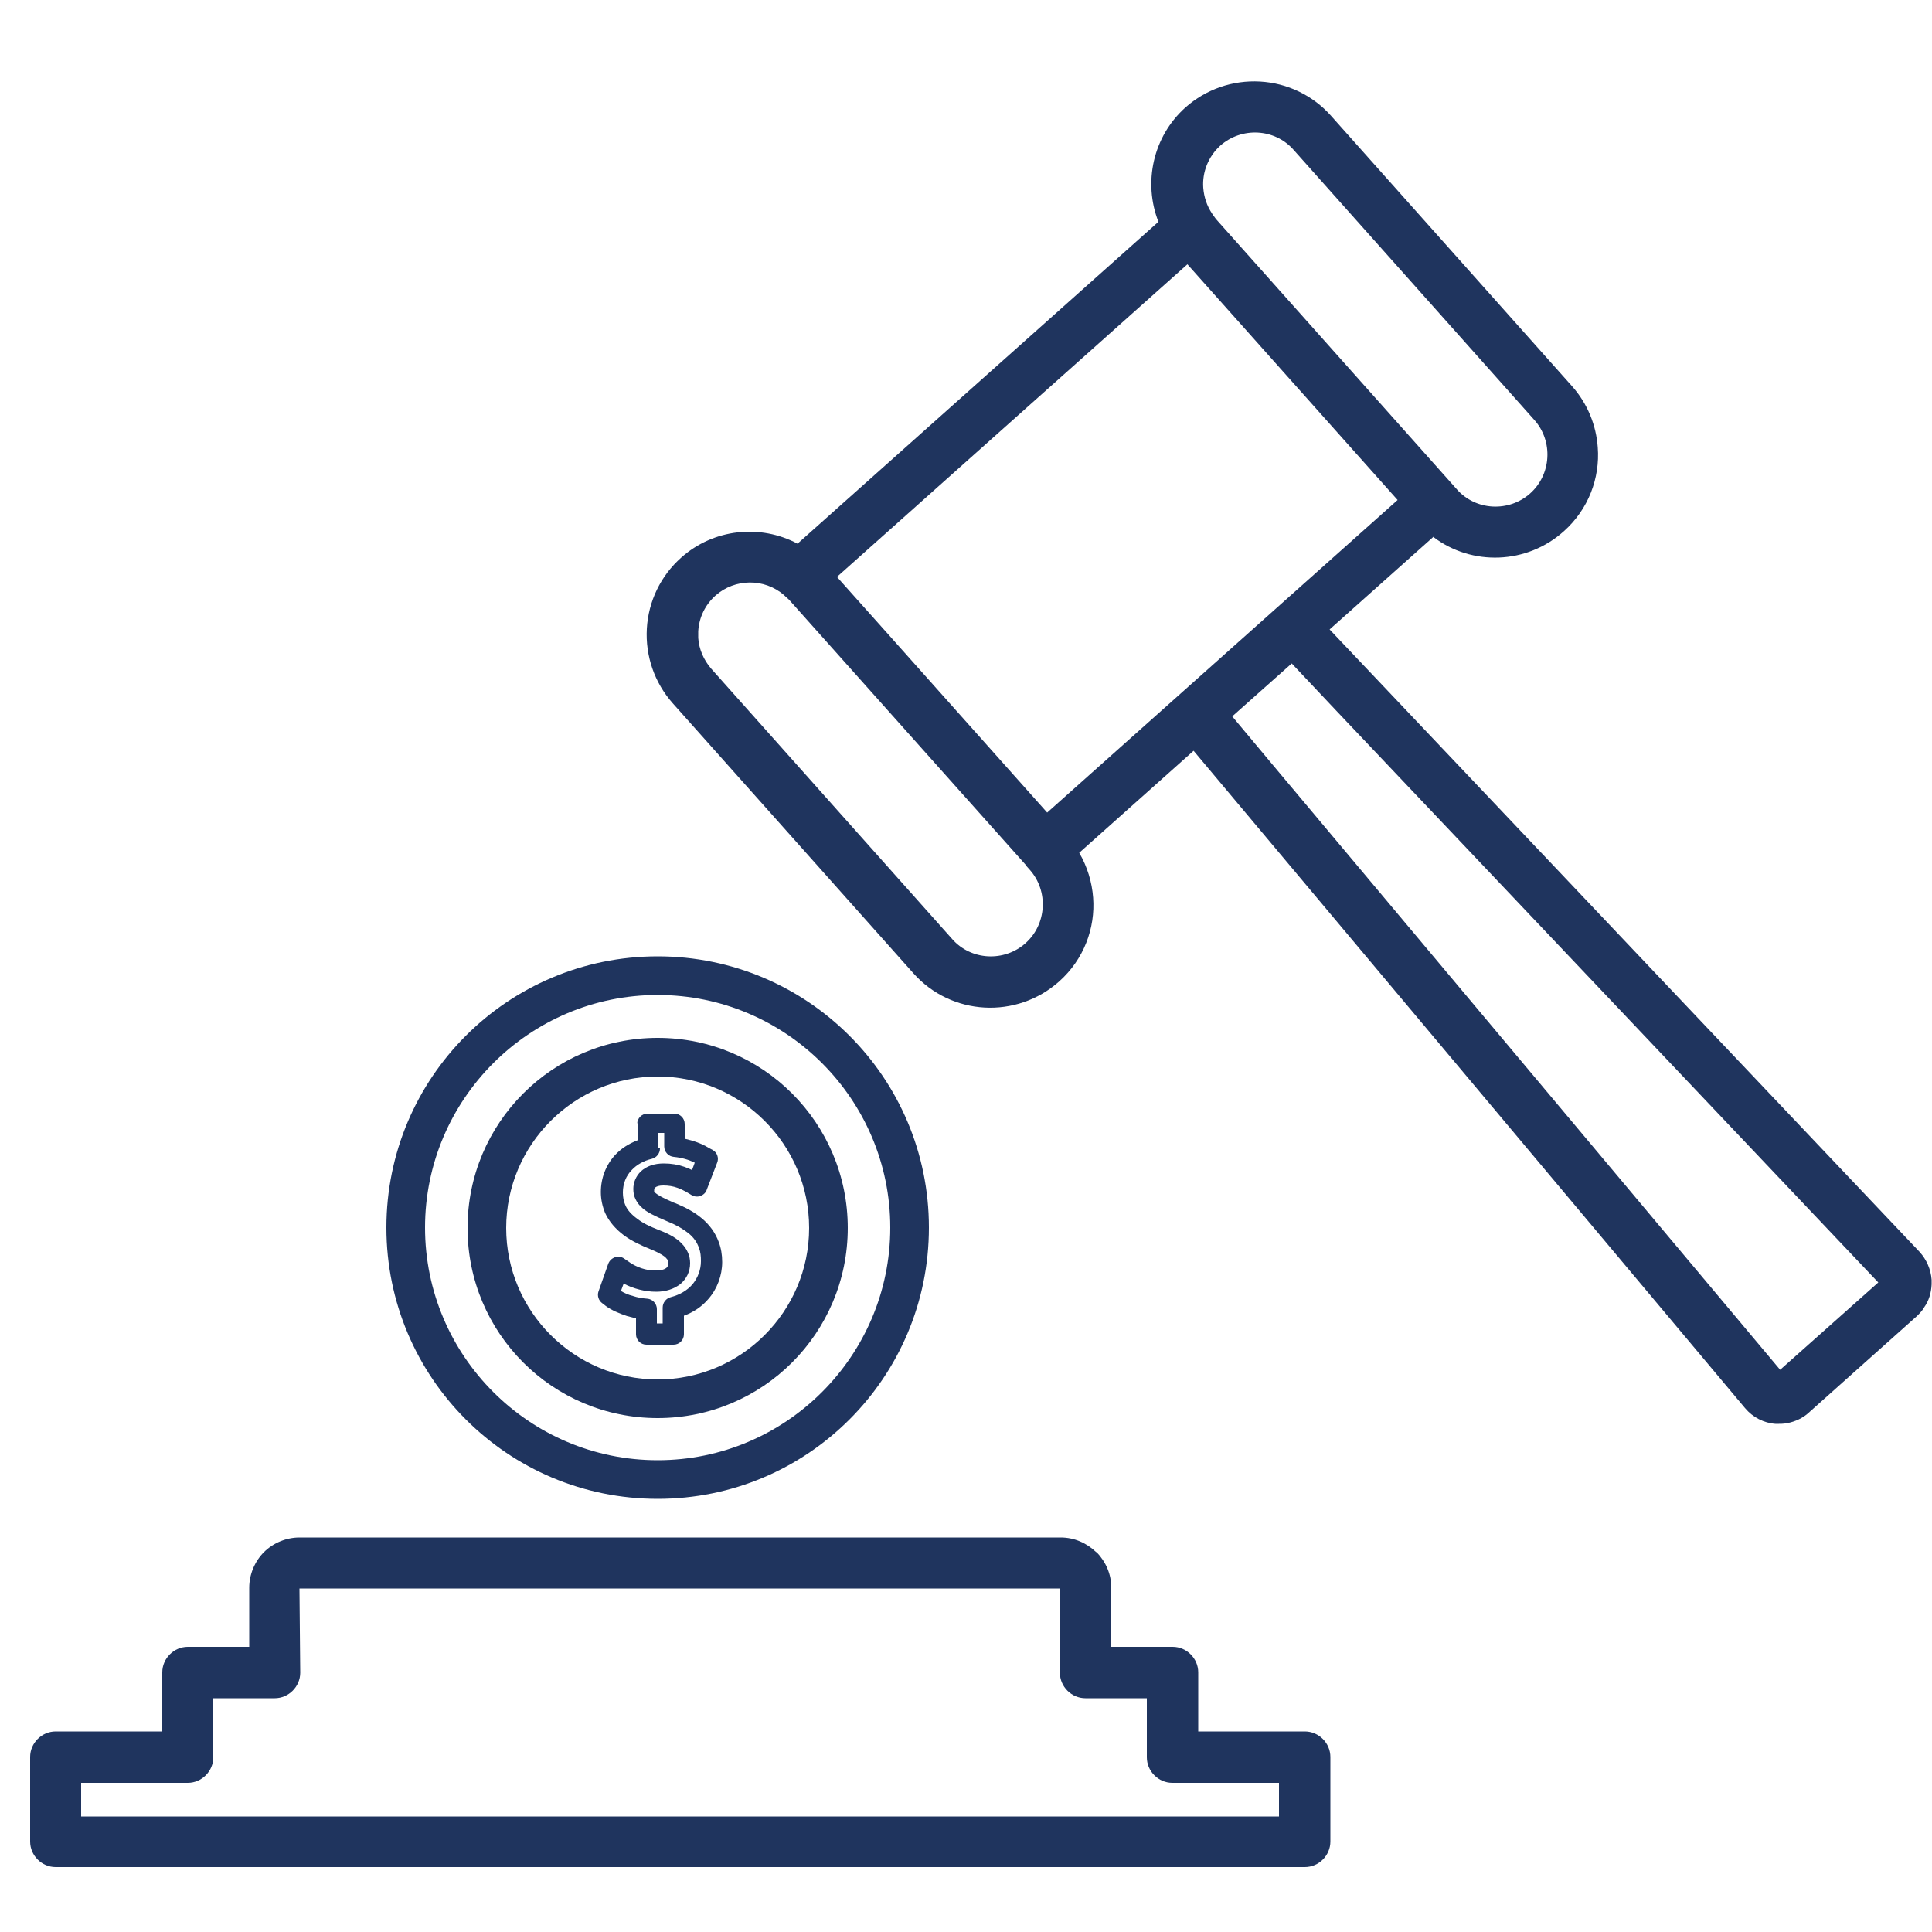 <?xml version="1.0" encoding="UTF-8"?>
<svg id="Capa_1" data-name="Capa 1" xmlns="http://www.w3.org/2000/svg" viewBox="0 0 50 50">
  <defs>
    <style>
      .cls-1 {
        fill: #1f345e;
      }
    </style>
  </defs>
  <g>
    <path class="cls-1" d="M28.37,40.17s0,0,0,0c-.25-.24-.57-.38-.92-.38H7.75c-.34,0-.68.14-.92.38-.24.24-.38.58-.38.92v1.53h-1.59c-.36,0-.66.3-.66.66v1.53H1.44c-.36,0-.66.3-.66.66v2.19c0,.36.3.66.66.66h32.33c.36,0,.66-.3.66-.66v-2.19c0-.36-.3-.66-.66-.66h-2.76v-1.53c0-.36-.3-.66-.66-.66h-1.59v-1.53c0-.35-.14-.67-.38-.92ZM29.68,43.95v1.53c0,.36.3.66.66.66h2.76v.87H2.1v-.87h2.76c.36,0,.66-.3.66-.66v-1.53h1.59c.36,0,.66-.3.66-.66l-.02-2.18h19.68s0,2.18,0,2.18c0,.36.3.66.66.66h1.59Z"/>
    <path class="cls-1" d="M37.1,13.9c.99.75,2.41.71,3.37-.15.64-.57.94-1.38.88-2.17-.04-.57-.26-1.13-.67-1.59l-6.23-6.99c-.47-.53-1.13-.85-1.84-.89-.71-.04-1.4.2-1.93.67-.84.75-1.1,1.94-.7,2.96l-9.34,8.33c-.96-.51-2.17-.39-3.01.36-.53.47-.85,1.13-.89,1.84-.04.71.2,1.4.67,1.93l6.23,6.99c.98,1.1,2.67,1.19,3.77.21.64-.57.94-1.38.88-2.17-.03-.4-.15-.8-.36-1.16l2.96-2.64,14.27,17.01c.2.24.49.39.8.41.1,0,.2,0,.3-.02.2-.04.4-.13.55-.27l2.8-2.5c.07-.07.14-.14.19-.23.12-.17.18-.37.19-.59,0-.04,0-.08,0-.12-.02-.27-.13-.52-.31-.72l-15.27-16.11,2.69-2.4ZM31.39,5.56s-.02-.03-.02-.03h0c-.14-.21-.21-.43-.23-.67-.03-.4.13-.81.44-1.09.55-.49,1.41-.45,1.9.11l6.23,6.99c.49.55.44,1.41-.11,1.9-.55.49-1.41.45-1.9-.11l-6.23-6.99s-.05-.07-.08-.11ZM26.57,22.42l.08.09c.49.55.44,1.41-.11,1.9-.55.49-1.41.45-1.9-.11l-6.23-6.99h0c-.2-.23-.32-.51-.34-.8,0-.06,0-.11,0-.17.02-.36.18-.69.45-.93.5-.44,1.26-.45,1.77-.01l.03.03s.07.06.1.09l6.15,6.89ZM27.11,21.04l-4.11-4.61-1.34-1.5,9.07-8.09,5.44,6.1-9.07,8.09ZM34.58,18.39l14.03,14.8-2.54,2.26-13.11-15.63-1.07-1.28,1.54-1.37,1.15,1.22Z"/>
  </g>
  <path class="cls-1" d="M16.5,29.05v.46c-.23.09-.42.21-.58.38-.24.26-.37.6-.37.96,0,.19.04.37.11.54.1.22.27.42.5.59.18.13.4.24.7.36.24.1.35.18.38.22.03.03.04.05.05.06,0,.01.01.03.01.07,0,.05-.02.09-.05.12-.06.05-.16.07-.27.07-.27.01-.52-.1-.67-.2l-.16-.11c-.07-.05-.16-.06-.24-.03-.08.03-.14.09-.17.17l-.25.71c-.04.11,0,.24.1.31l.09.07c.15.11.34.19.55.26.08.02.15.04.23.06v.41c0,.15.12.27.27.27h.7c.15,0,.27-.12.27-.27v-.48c.25-.09.47-.24.63-.43.23-.26.36-.61.36-.96,0-.19-.03-.36-.09-.52-.09-.24-.24-.45-.45-.62-.18-.15-.4-.27-.69-.39,0,0-.02,0-.03-.01-.29-.12-.41-.2-.46-.24-.02-.02-.03-.03-.04-.04,0,0,0-.01,0-.04,0-.02,0-.04.02-.06.04-.04.11-.06.22-.06.13,0,.25.02.36.06.09.03.16.07.22.1l.15.09c.07.04.15.05.23.02.08-.03.14-.09.16-.16l.27-.7c.05-.12,0-.27-.12-.33l-.11-.06c-.18-.11-.39-.18-.61-.23v-.38c0-.15-.12-.27-.27-.27h-.69c-.15,0-.27.12-.27.27ZM17.04,29.71v-.39h.15v.35c0,.14.11.26.25.27.2.02.38.07.54.15l-.07.19c-.06-.03-.12-.05-.19-.08-.17-.06-.35-.09-.54-.09-.25,0-.45.07-.6.21-.12.12-.19.28-.19.45,0,.1.02.19.06.27.04.08.09.15.17.22.12.11.32.21.63.34,0,0,0,0,0,0,.25.1.42.2.56.31.14.11.23.24.28.39.04.1.05.21.05.34,0,.22-.08.43-.22.6h0c-.14.16-.33.27-.56.33-.12.03-.21.14-.21.27v.41h-.15v-.37c0-.14-.11-.26-.25-.27-.13-.01-.25-.03-.37-.07-.12-.03-.23-.08-.31-.13l.07-.19c.25.13.55.21.84.21.25,0,.46-.07.63-.2.16-.14.25-.32.25-.54,0-.1-.02-.2-.06-.28-.04-.09-.09-.16-.16-.23-.12-.13-.31-.24-.57-.34-.26-.1-.44-.19-.58-.3-.15-.11-.26-.23-.31-.36-.04-.09-.06-.2-.06-.32,0-.22.08-.43.23-.58.13-.14.31-.24.52-.29.12-.03.21-.14.21-.27Z"/>
  <path class="cls-1" d="M17.02,25.75c3.32,0,6.02,2.7,6.02,6.02s-2.7,6.02-6.02,6.02-6.02-2.7-6.02-6.02,2.7-6.02,6.02-6.02M17.02,24.75c-3.88,0-7.02,3.14-7.02,7.02s3.14,7.02,7.02,7.02,7.02-3.14,7.02-7.02-3.14-7.02-7.02-7.02h0Z"/>
  <path class="cls-1" d="M17.02,27.86c2.16,0,3.92,1.76,3.92,3.92s-1.76,3.92-3.92,3.92-3.92-1.76-3.92-3.92,1.76-3.92,3.92-3.92M17.02,26.86c-2.72,0-4.92,2.2-4.92,4.92s2.2,4.92,4.92,4.92,4.92-2.2,4.92-4.92-2.2-4.92-4.92-4.92h0Z"/>
</svg>